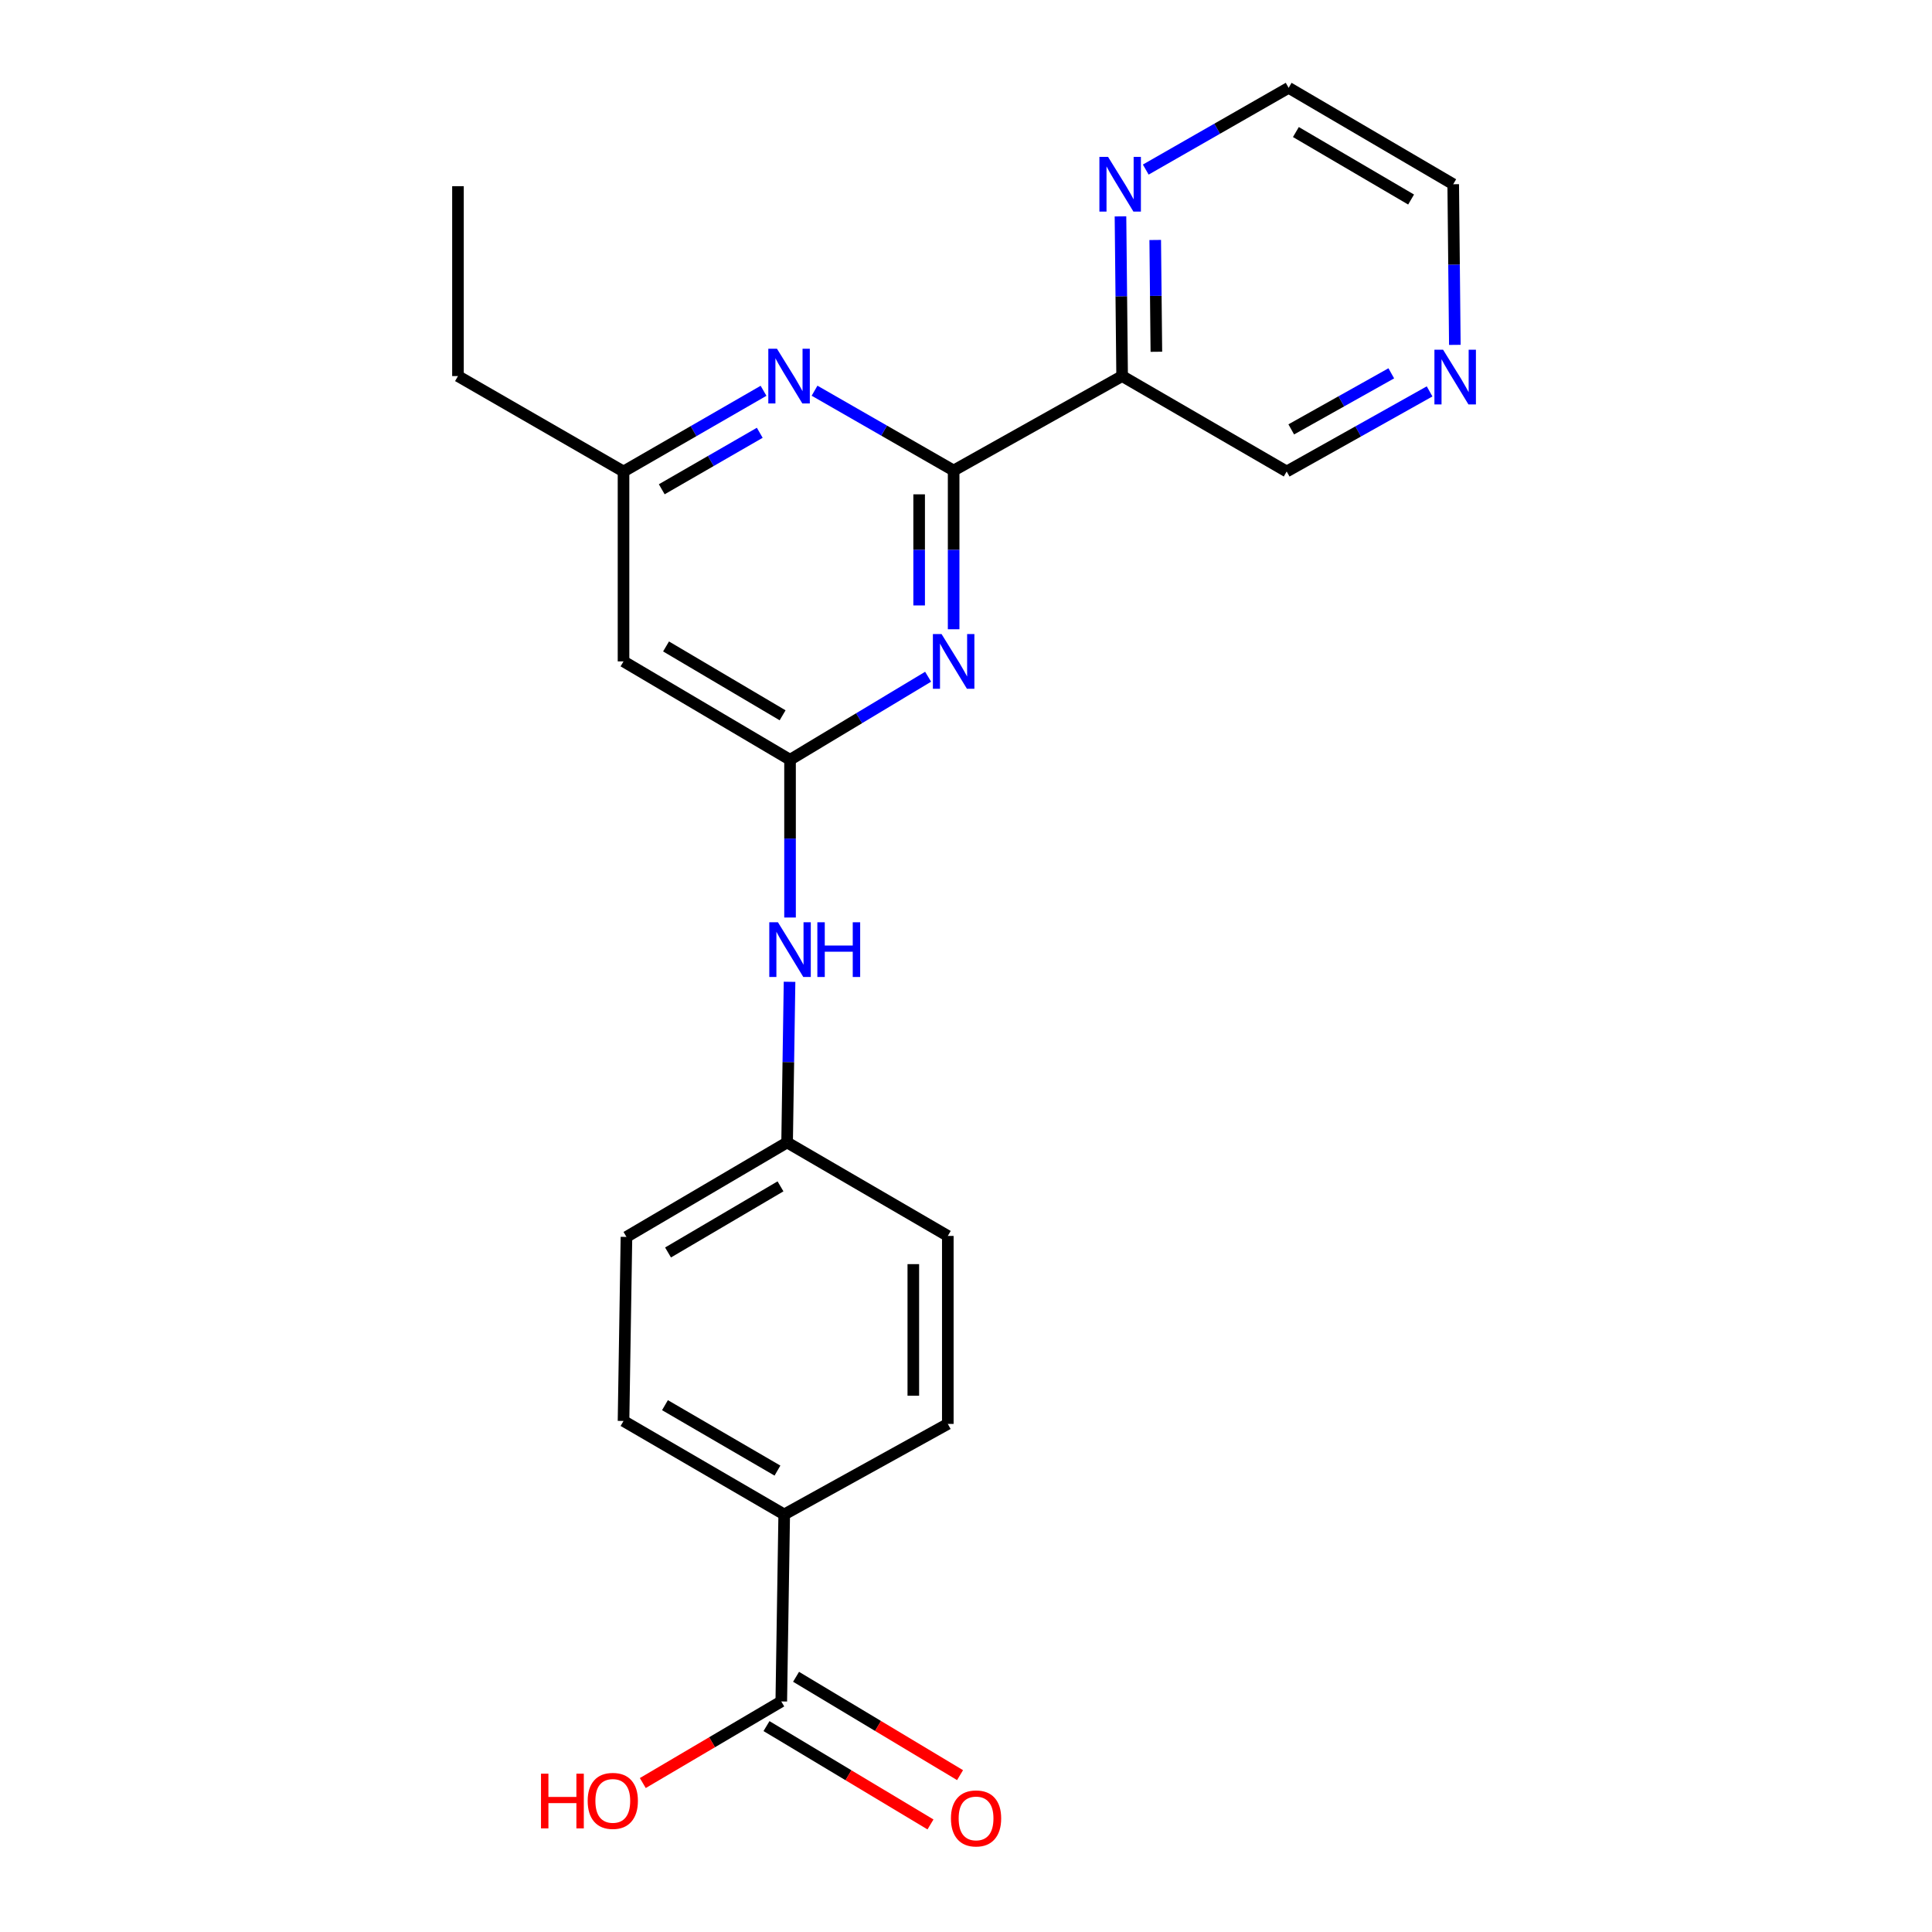 <?xml version='1.0' encoding='iso-8859-1'?>
<svg version='1.1' baseProfile='full'
              xmlns='http://www.w3.org/2000/svg'
                      xmlns:rdkit='http://www.rdkit.org/xml'
                      xmlns:xlink='http://www.w3.org/1999/xlink'
                  xml:space='preserve'
width='1000px' height='1000px' viewBox='0 0 1000 1000'>
<!-- END OF HEADER -->
<rect style='opacity:1.0;fill:#FFFFFF;stroke:none' width='1000' height='1000' x='0' y='0'> </rect>
<path class='bond-0' d='M 493.602,243.539 L 493.602,284.621' style='fill:none;fill-rule:evenodd;stroke:#000000;stroke-width:6px;stroke-linecap:butt;stroke-linejoin:miter;stroke-opacity:1' />
<path class='bond-0' d='M 493.602,284.621 L 493.602,325.704' style='fill:none;fill-rule:evenodd;stroke:#0000FF;stroke-width:6px;stroke-linecap:butt;stroke-linejoin:miter;stroke-opacity:1' />
<path class='bond-0' d='M 475.747,255.864 L 475.747,284.621' style='fill:none;fill-rule:evenodd;stroke:#000000;stroke-width:6px;stroke-linecap:butt;stroke-linejoin:miter;stroke-opacity:1' />
<path class='bond-0' d='M 475.747,284.621 L 475.747,313.379' style='fill:none;fill-rule:evenodd;stroke:#0000FF;stroke-width:6px;stroke-linecap:butt;stroke-linejoin:miter;stroke-opacity:1' />
<path class='bond-2' d='M 493.602,243.539 L 457.607,222.884' style='fill:none;fill-rule:evenodd;stroke:#000000;stroke-width:6px;stroke-linecap:butt;stroke-linejoin:miter;stroke-opacity:1' />
<path class='bond-2' d='M 457.607,222.884 L 421.612,202.23' style='fill:none;fill-rule:evenodd;stroke:#0000FF;stroke-width:6px;stroke-linecap:butt;stroke-linejoin:miter;stroke-opacity:1' />
<path class='bond-3' d='M 493.602,243.539 L 580.81,194.658' style='fill:none;fill-rule:evenodd;stroke:#000000;stroke-width:6px;stroke-linecap:butt;stroke-linejoin:miter;stroke-opacity:1' />
<path class='bond-1' d='M 480.391,350.276 L 444.657,371.762' style='fill:none;fill-rule:evenodd;stroke:#0000FF;stroke-width:6px;stroke-linecap:butt;stroke-linejoin:miter;stroke-opacity:1' />
<path class='bond-1' d='M 444.657,371.762 L 408.922,393.248' style='fill:none;fill-rule:evenodd;stroke:#000000;stroke-width:6px;stroke-linecap:butt;stroke-linejoin:miter;stroke-opacity:1' />
<path class='bond-6' d='M 408.922,393.248 L 408.922,434.079' style='fill:none;fill-rule:evenodd;stroke:#000000;stroke-width:6px;stroke-linecap:butt;stroke-linejoin:miter;stroke-opacity:1' />
<path class='bond-6' d='M 408.922,434.079 L 408.922,474.91' style='fill:none;fill-rule:evenodd;stroke:#0000FF;stroke-width:6px;stroke-linecap:butt;stroke-linejoin:miter;stroke-opacity:1' />
<path class='bond-23' d='M 408.922,393.248 L 322.735,342.333' style='fill:none;fill-rule:evenodd;stroke:#000000;stroke-width:6px;stroke-linecap:butt;stroke-linejoin:miter;stroke-opacity:1' />
<path class='bond-23' d='M 405.075,370.239 L 344.744,334.598' style='fill:none;fill-rule:evenodd;stroke:#000000;stroke-width:6px;stroke-linecap:butt;stroke-linejoin:miter;stroke-opacity:1' />
<path class='bond-7' d='M 395.204,202.273 L 358.969,223.159' style='fill:none;fill-rule:evenodd;stroke:#0000FF;stroke-width:6px;stroke-linecap:butt;stroke-linejoin:miter;stroke-opacity:1' />
<path class='bond-7' d='M 358.969,223.159 L 322.735,244.045' style='fill:none;fill-rule:evenodd;stroke:#000000;stroke-width:6px;stroke-linecap:butt;stroke-linejoin:miter;stroke-opacity:1' />
<path class='bond-7' d='M 393.25,224.008 L 367.886,238.628' style='fill:none;fill-rule:evenodd;stroke:#0000FF;stroke-width:6px;stroke-linecap:butt;stroke-linejoin:miter;stroke-opacity:1' />
<path class='bond-7' d='M 367.886,238.628 L 342.522,253.248' style='fill:none;fill-rule:evenodd;stroke:#000000;stroke-width:6px;stroke-linecap:butt;stroke-linejoin:miter;stroke-opacity:1' />
<path class='bond-8' d='M 580.81,194.658 L 580.385,153.329' style='fill:none;fill-rule:evenodd;stroke:#000000;stroke-width:6px;stroke-linecap:butt;stroke-linejoin:miter;stroke-opacity:1' />
<path class='bond-8' d='M 580.385,153.329 L 579.96,112' style='fill:none;fill-rule:evenodd;stroke:#0000FF;stroke-width:6px;stroke-linecap:butt;stroke-linejoin:miter;stroke-opacity:1' />
<path class='bond-8' d='M 598.536,182.075 L 598.239,153.145' style='fill:none;fill-rule:evenodd;stroke:#000000;stroke-width:6px;stroke-linecap:butt;stroke-linejoin:miter;stroke-opacity:1' />
<path class='bond-8' d='M 598.239,153.145 L 597.941,124.215' style='fill:none;fill-rule:evenodd;stroke:#0000FF;stroke-width:6px;stroke-linecap:butt;stroke-linejoin:miter;stroke-opacity:1' />
<path class='bond-16' d='M 580.81,194.658 L 665.986,244.045' style='fill:none;fill-rule:evenodd;stroke:#000000;stroke-width:6px;stroke-linecap:butt;stroke-linejoin:miter;stroke-opacity:1' />
<path class='bond-4' d='M 322.735,342.333 L 322.735,244.045' style='fill:none;fill-rule:evenodd;stroke:#000000;stroke-width:6px;stroke-linecap:butt;stroke-linejoin:miter;stroke-opacity:1' />
<path class='bond-5' d='M 404.389,880.663 L 405.907,783.873' style='fill:none;fill-rule:evenodd;stroke:#000000;stroke-width:6px;stroke-linecap:butt;stroke-linejoin:miter;stroke-opacity:1' />
<path class='bond-10' d='M 396.736,893.423 L 439.176,918.877' style='fill:none;fill-rule:evenodd;stroke:#000000;stroke-width:6px;stroke-linecap:butt;stroke-linejoin:miter;stroke-opacity:1' />
<path class='bond-10' d='M 439.176,918.877 L 481.615,944.33' style='fill:none;fill-rule:evenodd;stroke:#FF0000;stroke-width:6px;stroke-linecap:butt;stroke-linejoin:miter;stroke-opacity:1' />
<path class='bond-10' d='M 412.042,867.904 L 454.481,893.357' style='fill:none;fill-rule:evenodd;stroke:#000000;stroke-width:6px;stroke-linecap:butt;stroke-linejoin:miter;stroke-opacity:1' />
<path class='bond-10' d='M 454.481,893.357 L 496.921,918.811' style='fill:none;fill-rule:evenodd;stroke:#FF0000;stroke-width:6px;stroke-linecap:butt;stroke-linejoin:miter;stroke-opacity:1' />
<path class='bond-15' d='M 404.389,880.663 L 368.55,901.783' style='fill:none;fill-rule:evenodd;stroke:#000000;stroke-width:6px;stroke-linecap:butt;stroke-linejoin:miter;stroke-opacity:1' />
<path class='bond-15' d='M 368.55,901.783 L 332.711,922.902' style='fill:none;fill-rule:evenodd;stroke:#FF0000;stroke-width:6px;stroke-linecap:butt;stroke-linejoin:miter;stroke-opacity:1' />
<path class='bond-14' d='M 408.669,508.182 L 408.037,549.757' style='fill:none;fill-rule:evenodd;stroke:#0000FF;stroke-width:6px;stroke-linecap:butt;stroke-linejoin:miter;stroke-opacity:1' />
<path class='bond-14' d='M 408.037,549.757 L 407.405,591.333' style='fill:none;fill-rule:evenodd;stroke:#000000;stroke-width:6px;stroke-linecap:butt;stroke-linejoin:miter;stroke-opacity:1' />
<path class='bond-21' d='M 322.735,244.045 L 237.044,194.658' style='fill:none;fill-rule:evenodd;stroke:#000000;stroke-width:6px;stroke-linecap:butt;stroke-linejoin:miter;stroke-opacity:1' />
<path class='bond-19' d='M 593.041,87.775 L 630.019,66.615' style='fill:none;fill-rule:evenodd;stroke:#0000FF;stroke-width:6px;stroke-linecap:butt;stroke-linejoin:miter;stroke-opacity:1' />
<path class='bond-19' d='M 630.019,66.615 L 666.998,45.455' style='fill:none;fill-rule:evenodd;stroke:#000000;stroke-width:6px;stroke-linecap:butt;stroke-linejoin:miter;stroke-opacity:1' />
<path class='bond-9' d='M 405.907,783.873 L 322.735,735.487' style='fill:none;fill-rule:evenodd;stroke:#000000;stroke-width:6px;stroke-linecap:butt;stroke-linejoin:miter;stroke-opacity:1' />
<path class='bond-9' d='M 402.409,761.182 L 344.189,727.312' style='fill:none;fill-rule:evenodd;stroke:#000000;stroke-width:6px;stroke-linecap:butt;stroke-linejoin:miter;stroke-opacity:1' />
<path class='bond-25' d='M 405.907,783.873 L 490.586,737.015' style='fill:none;fill-rule:evenodd;stroke:#000000;stroke-width:6px;stroke-linecap:butt;stroke-linejoin:miter;stroke-opacity:1' />
<path class='bond-11' d='M 739.955,202.584 L 702.971,223.315' style='fill:none;fill-rule:evenodd;stroke:#0000FF;stroke-width:6px;stroke-linecap:butt;stroke-linejoin:miter;stroke-opacity:1' />
<path class='bond-11' d='M 702.971,223.315 L 665.986,244.045' style='fill:none;fill-rule:evenodd;stroke:#000000;stroke-width:6px;stroke-linecap:butt;stroke-linejoin:miter;stroke-opacity:1' />
<path class='bond-11' d='M 720.13,193.229 L 694.241,207.74' style='fill:none;fill-rule:evenodd;stroke:#0000FF;stroke-width:6px;stroke-linecap:butt;stroke-linejoin:miter;stroke-opacity:1' />
<path class='bond-11' d='M 694.241,207.74 L 668.351,222.251' style='fill:none;fill-rule:evenodd;stroke:#000000;stroke-width:6px;stroke-linecap:butt;stroke-linejoin:miter;stroke-opacity:1' />
<path class='bond-20' d='M 753.026,178.508 L 752.604,136.933' style='fill:none;fill-rule:evenodd;stroke:#0000FF;stroke-width:6px;stroke-linecap:butt;stroke-linejoin:miter;stroke-opacity:1' />
<path class='bond-20' d='M 752.604,136.933 L 752.183,95.358' style='fill:none;fill-rule:evenodd;stroke:#000000;stroke-width:6px;stroke-linecap:butt;stroke-linejoin:miter;stroke-opacity:1' />
<path class='bond-12' d='M 322.735,735.487 L 324.253,640.224' style='fill:none;fill-rule:evenodd;stroke:#000000;stroke-width:6px;stroke-linecap:butt;stroke-linejoin:miter;stroke-opacity:1' />
<path class='bond-13' d='M 490.586,737.015 L 490.586,639.718' style='fill:none;fill-rule:evenodd;stroke:#000000;stroke-width:6px;stroke-linecap:butt;stroke-linejoin:miter;stroke-opacity:1' />
<path class='bond-13' d='M 472.732,722.42 L 472.732,654.313' style='fill:none;fill-rule:evenodd;stroke:#000000;stroke-width:6px;stroke-linecap:butt;stroke-linejoin:miter;stroke-opacity:1' />
<path class='bond-17' d='M 407.405,591.333 L 490.586,639.718' style='fill:none;fill-rule:evenodd;stroke:#000000;stroke-width:6px;stroke-linecap:butt;stroke-linejoin:miter;stroke-opacity:1' />
<path class='bond-18' d='M 407.405,591.333 L 324.253,640.224' style='fill:none;fill-rule:evenodd;stroke:#000000;stroke-width:6px;stroke-linecap:butt;stroke-linejoin:miter;stroke-opacity:1' />
<path class='bond-18' d='M 403.981,614.058 L 345.775,648.281' style='fill:none;fill-rule:evenodd;stroke:#000000;stroke-width:6px;stroke-linecap:butt;stroke-linejoin:miter;stroke-opacity:1' />
<path class='bond-24' d='M 666.998,45.455 L 752.183,95.358' style='fill:none;fill-rule:evenodd;stroke:#000000;stroke-width:6px;stroke-linecap:butt;stroke-linejoin:miter;stroke-opacity:1' />
<path class='bond-24' d='M 670.75,68.346 L 730.38,103.278' style='fill:none;fill-rule:evenodd;stroke:#000000;stroke-width:6px;stroke-linecap:butt;stroke-linejoin:miter;stroke-opacity:1' />
<path class='bond-22' d='M 237.044,194.658 L 237.044,96.369' style='fill:none;fill-rule:evenodd;stroke:#000000;stroke-width:6px;stroke-linecap:butt;stroke-linejoin:miter;stroke-opacity:1' />
<path  class='atom-1' d='M 487.342 328.173
L 496.622 343.173
Q 497.542 344.653, 499.022 347.333
Q 500.502 350.013, 500.582 350.173
L 500.582 328.173
L 504.342 328.173
L 504.342 356.493
L 500.462 356.493
L 490.502 340.093
Q 489.342 338.173, 488.102 335.973
Q 486.902 333.773, 486.542 333.093
L 486.542 356.493
L 482.862 356.493
L 482.862 328.173
L 487.342 328.173
' fill='#0000FF'/>
<path  class='atom-3' d='M 402.156 180.498
L 411.436 195.498
Q 412.356 196.978, 413.836 199.658
Q 415.316 202.338, 415.396 202.498
L 415.396 180.498
L 419.156 180.498
L 419.156 208.818
L 415.276 208.818
L 405.316 192.418
Q 404.156 190.498, 402.916 188.298
Q 401.716 186.098, 401.356 185.418
L 401.356 208.818
L 397.676 208.818
L 397.676 180.498
L 402.156 180.498
' fill='#0000FF'/>
<path  class='atom-7' d='M 402.662 477.367
L 411.942 492.367
Q 412.862 493.847, 414.342 496.527
Q 415.822 499.207, 415.902 499.367
L 415.902 477.367
L 419.662 477.367
L 419.662 505.687
L 415.782 505.687
L 405.822 489.287
Q 404.662 487.367, 403.422 485.167
Q 402.222 482.967, 401.862 482.287
L 401.862 505.687
L 398.182 505.687
L 398.182 477.367
L 402.662 477.367
' fill='#0000FF'/>
<path  class='atom-7' d='M 423.062 477.367
L 426.902 477.367
L 426.902 489.407
L 441.382 489.407
L 441.382 477.367
L 445.222 477.367
L 445.222 505.687
L 441.382 505.687
L 441.382 492.607
L 426.902 492.607
L 426.902 505.687
L 423.062 505.687
L 423.062 477.367
' fill='#0000FF'/>
<path  class='atom-9' d='M 573.529 81.198
L 582.809 96.198
Q 583.729 97.678, 585.209 100.358
Q 586.689 103.038, 586.769 103.198
L 586.769 81.198
L 590.529 81.198
L 590.529 109.518
L 586.649 109.518
L 576.689 93.118
Q 575.529 91.198, 574.289 88.998
Q 573.089 86.798, 572.729 86.118
L 572.729 109.518
L 569.049 109.518
L 569.049 81.198
L 573.529 81.198
' fill='#0000FF'/>
<path  class='atom-11' d='M 492.207 941.21
Q 492.207 934.41, 495.567 930.61
Q 498.927 926.81, 505.207 926.81
Q 511.487 926.81, 514.847 930.61
Q 518.207 934.41, 518.207 941.21
Q 518.207 948.09, 514.807 952.01
Q 511.407 955.89, 505.207 955.89
Q 498.967 955.89, 495.567 952.01
Q 492.207 948.13, 492.207 941.21
M 505.207 952.69
Q 509.527 952.69, 511.847 949.81
Q 514.207 946.89, 514.207 941.21
Q 514.207 935.65, 511.847 932.85
Q 509.527 930.01, 505.207 930.01
Q 500.887 930.01, 498.527 932.81
Q 496.207 935.61, 496.207 941.21
Q 496.207 946.93, 498.527 949.81
Q 500.887 952.69, 505.207 952.69
' fill='#FF0000'/>
<path  class='atom-12' d='M 746.935 181.004
L 756.215 196.004
Q 757.135 197.484, 758.615 200.164
Q 760.095 202.844, 760.175 203.004
L 760.175 181.004
L 763.935 181.004
L 763.935 209.324
L 760.055 209.324
L 750.095 192.924
Q 748.935 191.004, 747.695 188.804
Q 746.495 186.604, 746.135 185.924
L 746.135 209.324
L 742.455 209.324
L 742.455 181.004
L 746.935 181.004
' fill='#0000FF'/>
<path  class='atom-16' d='M 280.02 918.054
L 283.86 918.054
L 283.86 930.094
L 298.34 930.094
L 298.34 918.054
L 302.18 918.054
L 302.18 946.374
L 298.34 946.374
L 298.34 933.294
L 283.86 933.294
L 283.86 946.374
L 280.02 946.374
L 280.02 918.054
' fill='#FF0000'/>
<path  class='atom-16' d='M 304.18 932.134
Q 304.18 925.334, 307.54 921.534
Q 310.9 917.734, 317.18 917.734
Q 323.46 917.734, 326.82 921.534
Q 330.18 925.334, 330.18 932.134
Q 330.18 939.014, 326.78 942.934
Q 323.38 946.814, 317.18 946.814
Q 310.94 946.814, 307.54 942.934
Q 304.18 939.054, 304.18 932.134
M 317.18 943.614
Q 321.5 943.614, 323.82 940.734
Q 326.18 937.814, 326.18 932.134
Q 326.18 926.574, 323.82 923.774
Q 321.5 920.934, 317.18 920.934
Q 312.86 920.934, 310.5 923.734
Q 308.18 926.534, 308.18 932.134
Q 308.18 937.854, 310.5 940.734
Q 312.86 943.614, 317.18 943.614
' fill='#FF0000'/>
</svg>
